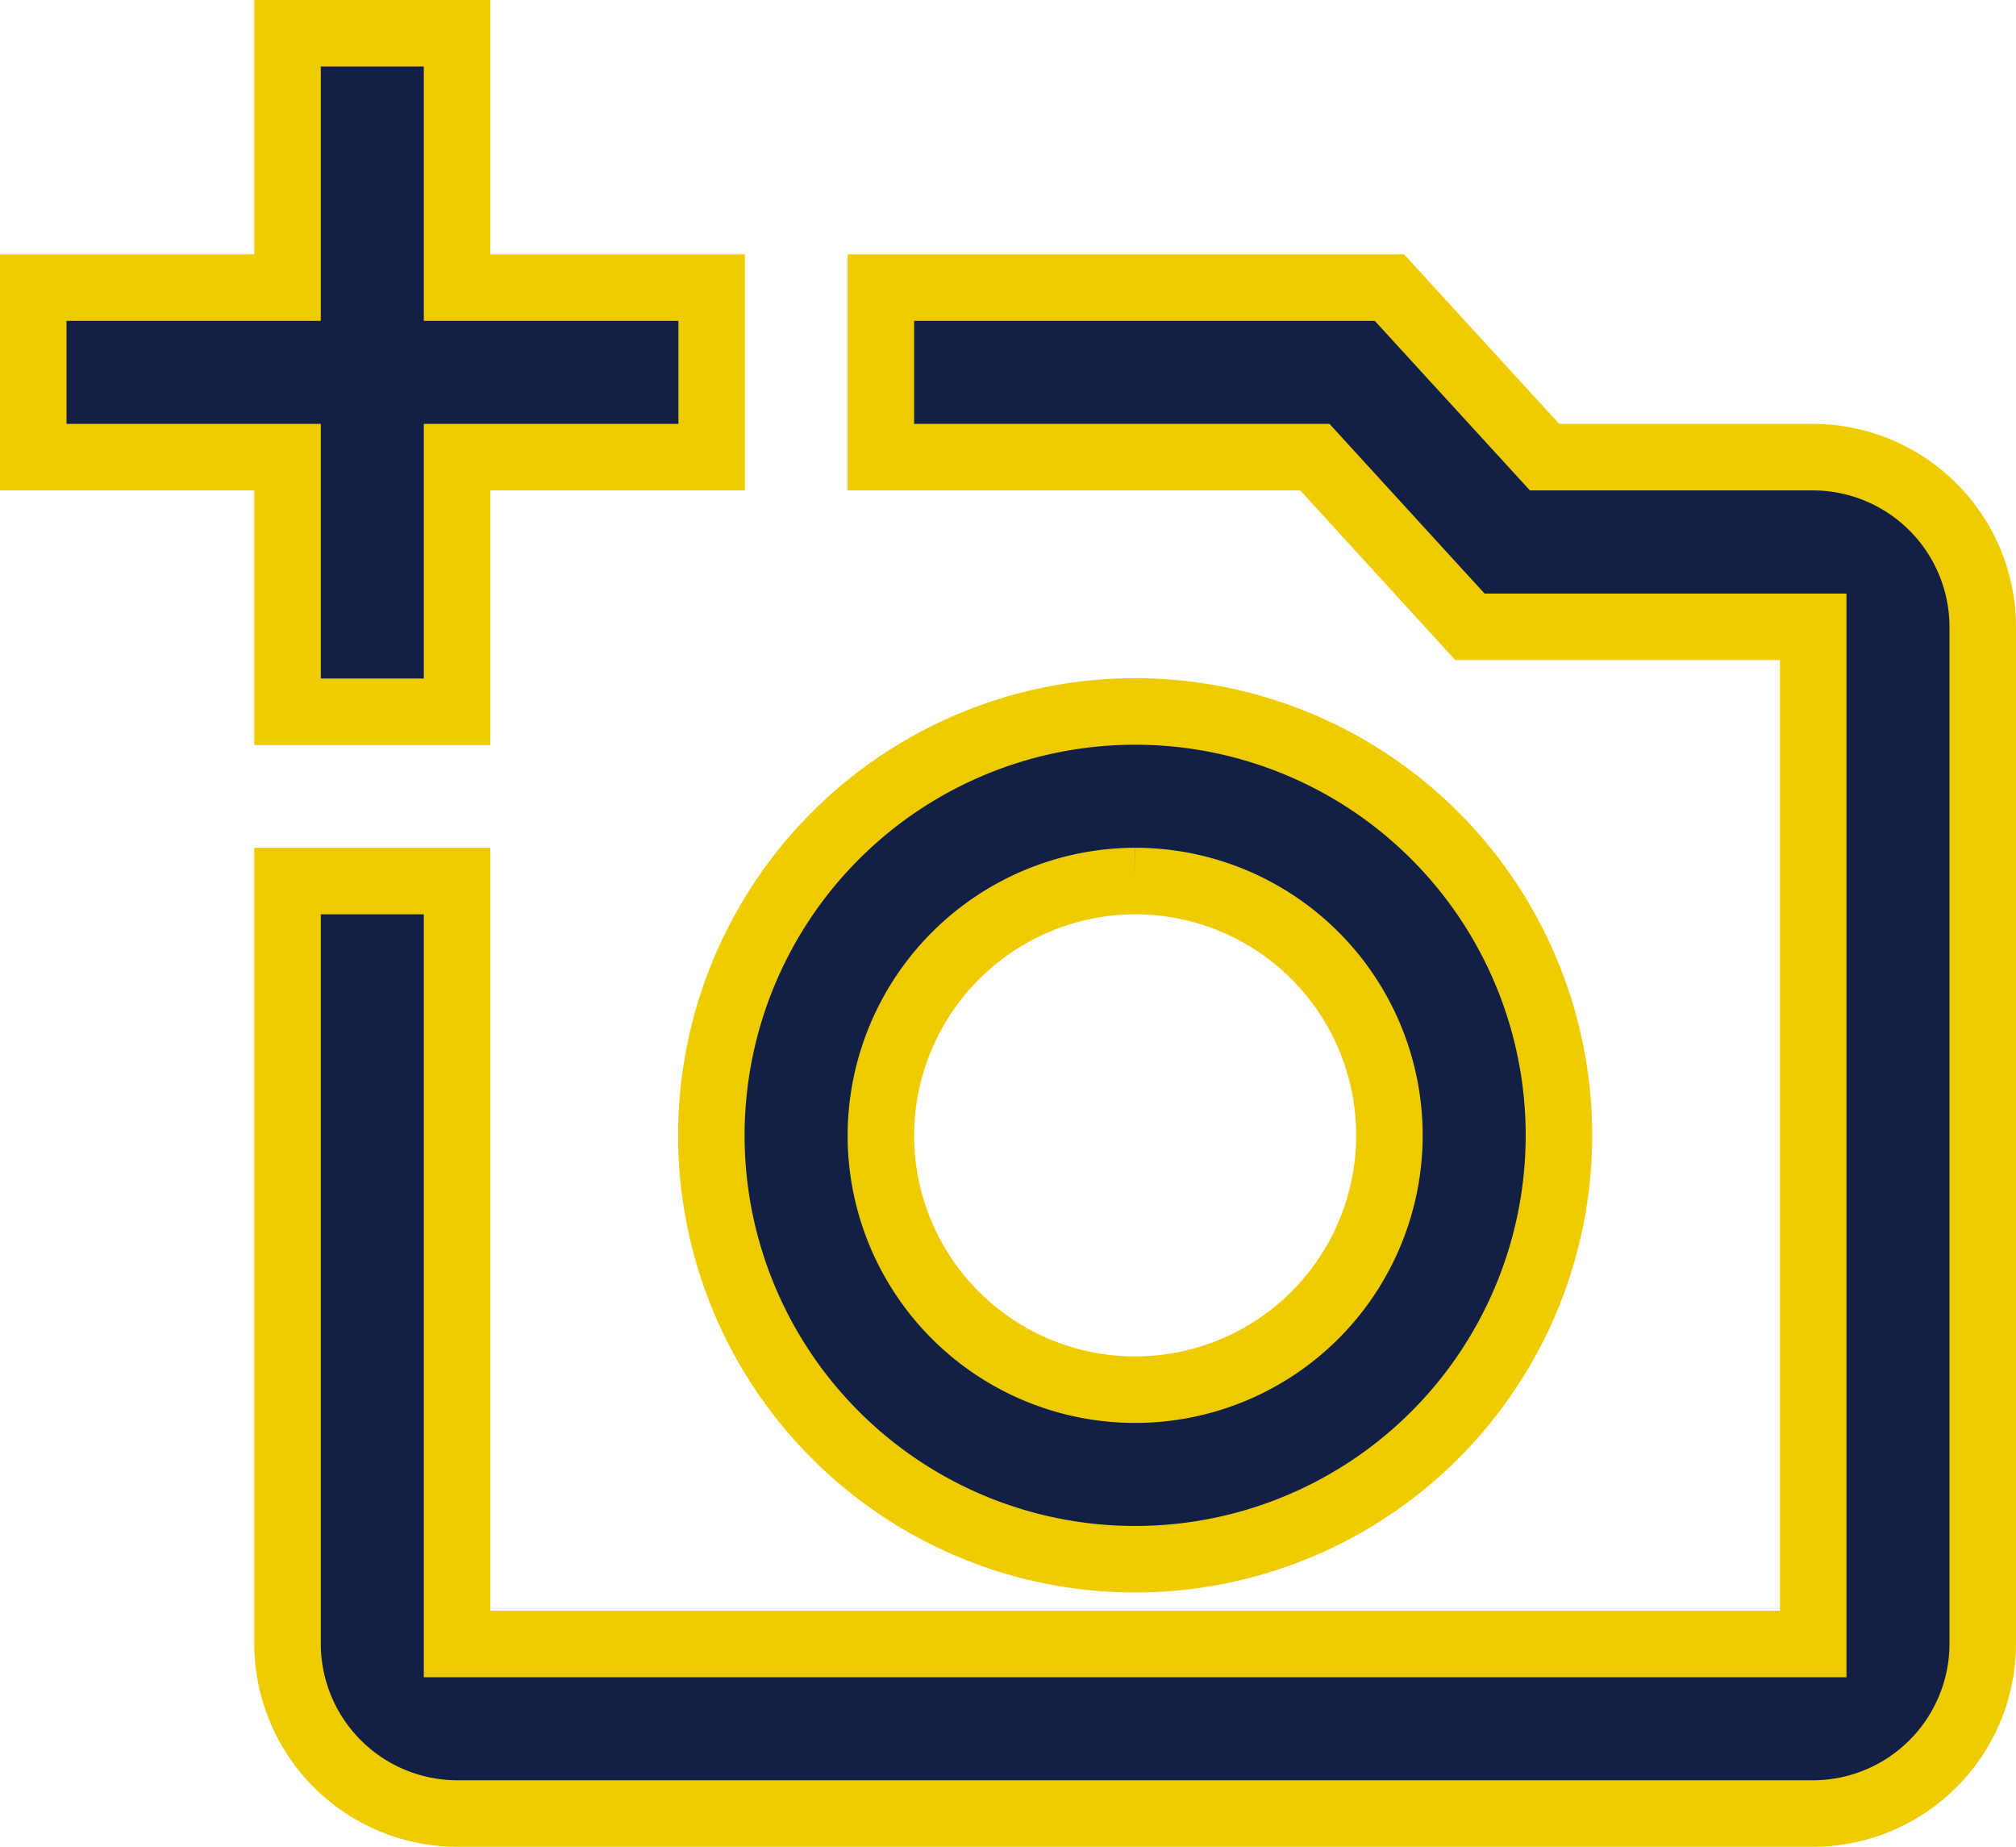 <svg xmlns="http://www.w3.org/2000/svg" width="30.311" height="27.762" viewBox="0 0 30.311 27.762"><g transform="translate(0.5 0.5)"><path d="M25.939,6.549H21.9L19.567,4H11.921V6.549h6.525L20.778,9.1h5.161V24.39H5.549V12.921H3V24.39a2.556,2.556,0,0,0,2.549,2.549h20.39a2.556,2.556,0,0,0,2.549-2.549V9.1A2.556,2.556,0,0,0,25.939,6.549Z" transform="translate(0.823 -0.177)" fill="#132045" stroke="#efcc01" stroke-width="1"/><path d="M8,15.372A6.372,6.372,0,1,0,14.372,9,6.374,6.374,0,0,0,8,15.372Zm6.372-3.823a3.823,3.823,0,1,1-3.823,3.823A3.834,3.834,0,0,1,14.372,11.549Z" transform="translate(2.195 1.195)" fill="#132045" stroke="#efcc01" stroke-width="1"/><path d="M6.372,7.372H10.2V4.823H6.372V1H3.823V4.823H0V7.372H3.823V11.2H6.372Z" transform="translate(0 -1)" fill="#132045" stroke="#efcc01" stroke-width="1"/></g></svg>